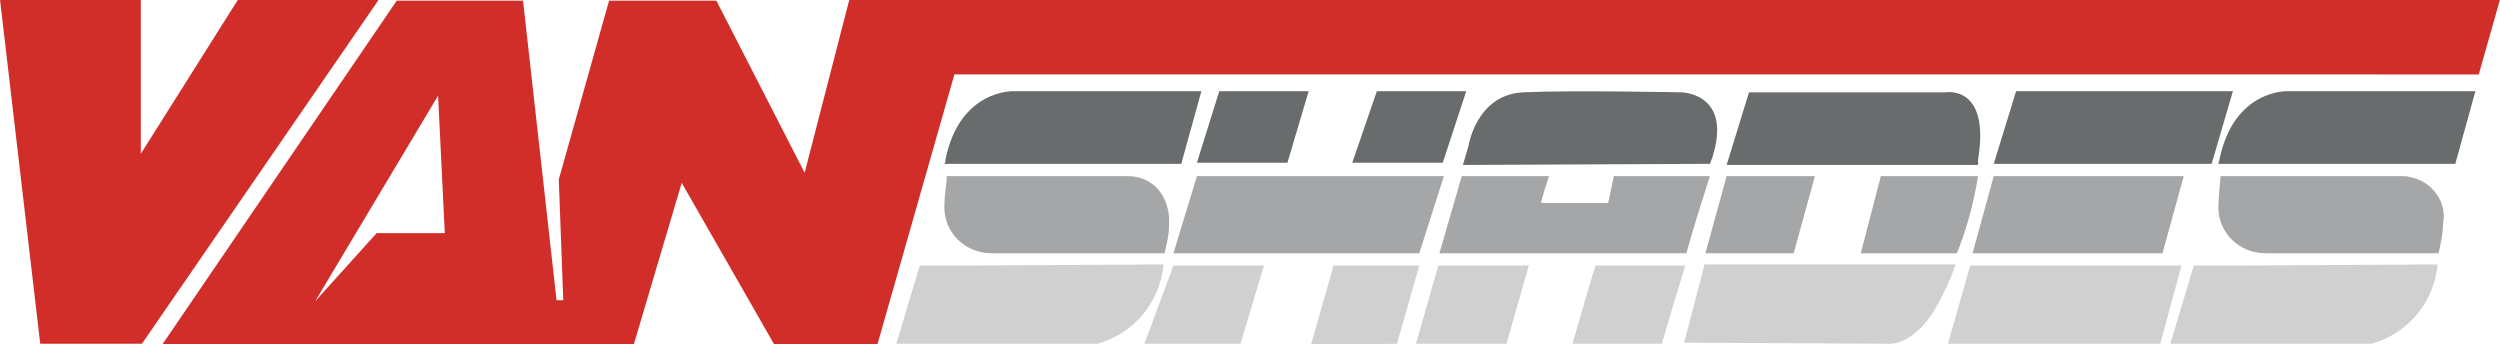 <?xml version="1.0" encoding="utf-8"?>
<!-- Generator: Adobe Illustrator 27.9.4, SVG Export Plug-In . SVG Version: 9.03 Build 54784)  -->
<svg version="1.1" id="Layer_1" xmlns="http://www.w3.org/2000/svg" xmlns:xlink="http://www.w3.org/1999/xlink" x="0px" y="0px"
	 width="223.7px" height="30.8px" viewBox="0 0 223.7 30.8" style="enable-background:new 0 0 223.7 30.8;" xml:space="preserve">
<style type="text/css">
	.st0{fill:#D12E2A;}
	.st1{fill:#696C6D;}
	.st2{fill:#D0D0D1;}
	.st3{fill:#A4A6A7;}
</style>
<g transform="translate(-59 -71.04)">
	<path class="st0" d="M59,71h12.6v13.8L80.3,71h12.6l-21.2,30.8l-9.1,0L59,71z"/>
	<path class="st0" d="M137.5,101.9h-9.2l-8.3-14.5l-4.3,14.5H73.5l21-30.8h11.3l3,26.8h0.6l-0.4-10.8l4.5-16h9.6l7.9,15.4L135,71
		h147.7l-1.9,6.7H144.4L137.5,101.9L137.5,101.9z M98.2,79.6L87.2,98l5.5-6.1h6.1L98.2,79.6z"/>
	<path class="st1" d="M166.5,79.2h-16.8c0,0-4.8-0.2-6.1,6.1c0,0.1,0,0.3-0.1,0.4h21.2L166.5,79.2z"/>
	<path class="st2" d="M146,94.8h-4.7l-2.1,7h18c3.2-0.9,5.5-3.6,5.9-6.9c0-0.1,0-0.1,0-0.2L146,94.8z"/>
	<path class="st3" d="M188.2,86.8h-22.1l-2.1,6.9h22L188.2,86.8z"/>
	<path class="st1" d="M212,85.7c0.1-0.2,0.1-0.3,0.2-0.5c1.9-5.9-2.8-5.9-2.8-5.9s-9.9-0.2-14.1,0s-4.9,4.8-4.9,4.8l-0.5,1.7
		L212,85.7z"/>
	<path class="st3" d="M212,86.8h-8.6l-0.5,2.4h-6c0-0.2,0.5-1.8,0.7-2.4h-7.8l-2,6.9h22.1C210.5,91.5,211.3,89,212,86.8z"/>
	<path class="st2" d="M211.5,94.8l-1.8,6.9c0,0,18.3,0.1,18.3,0.1c2.5,0,4.2-3.2,4.2-3.2c0.7-1.2,1.3-2.5,1.8-3.9H211.5z"/>
	<path class="st3" d="M213.5,86.8l-1.9,6.9h7.9l1.9-6.9H213.5z"/>
	<path class="st3" d="M227.3,86.8l-1.8,6.9h8.6c0.9-2.2,1.5-4.5,1.9-6.9H227.3z"/>
	<path class="st1" d="M236,85.3c1.1-6.7-2.9-6-2.9-6h-17.6l-2,6.5H236C236,85.6,236,85.4,236,85.3z"/>
	<path class="st1" d="M258.8,79.2l-19.4,0l-2,6.5h19.5L258.8,79.2z"/>
	<path class="st2" d="M235.3,94.8l-2,7h19l1.9-7H235.3z"/>
	<path class="st1" d="M280.5,79.2h-16.8c0,0-4.8-0.2-6.1,6.1c0,0.1-0.1,0.3-0.1,0.4h21.2L280.5,79.2z"/>
	<path class="st2" d="M260,94.8h-4.7l-2.1,7h18c3.2-0.9,5.5-3.6,5.9-6.9c0-0.1,0-0.1,0-0.2L260,94.8z"/>
	<path class="st2" d="M187.7,94.8l-2,7h8.1l2-7H187.7z"/>
	<path class="st2" d="M201.8,94.8l-0.2,0.5l-1.9,6.5h8c0,0,0.9-3.1,2.1-7L201.8,94.8z"/>
	<path class="st2" d="M172.1,94.8H164l-2.6,7l8.6,0L172.1,94.8z"/>
	<path class="st2" d="M178.3,94.8l0,0.1l-2,7l7.7-0.1l2-7L178.3,94.8z"/>
	<path class="st1" d="M190.2,79.2h-8l-2.2,6.4h8.1L190.2,79.2z"/>
	<path class="st1" d="M168.1,79.2l-2,6.4h8.1l1.9-6.4H168.1z"/>
	<path class="st3" d="M143.7,87.2c-0.1,0.8-0.2,1.6-0.2,2.4c0,2.3,1.9,4.1,4.2,4.1c0,0,0,0,0.1,0h15.4c0.2-0.8,0.4-1.6,0.4-2.4
		c0.2-2.4-1.2-4.5-3.7-4.5h-16.2L143.7,87.2z"/>
	<path class="st3" d="M257.5,89.6c0,2.3,1.9,4.1,4.2,4.1c0,0,0,0,0.1,0h15.4c0.2-0.9,0.4-1.8,0.4-2.6c0.4-1.9-0.9-3.8-2.9-4.2
		c-0.3-0.1-0.5-0.1-0.8-0.1h-16.2C257.7,86.8,257.5,88.9,257.5,89.6z"/>
	<path class="st3" d="M237.4,86.8l-1.9,6.9h17l1.9-6.9H237.4z"/>
</g>
</svg>
